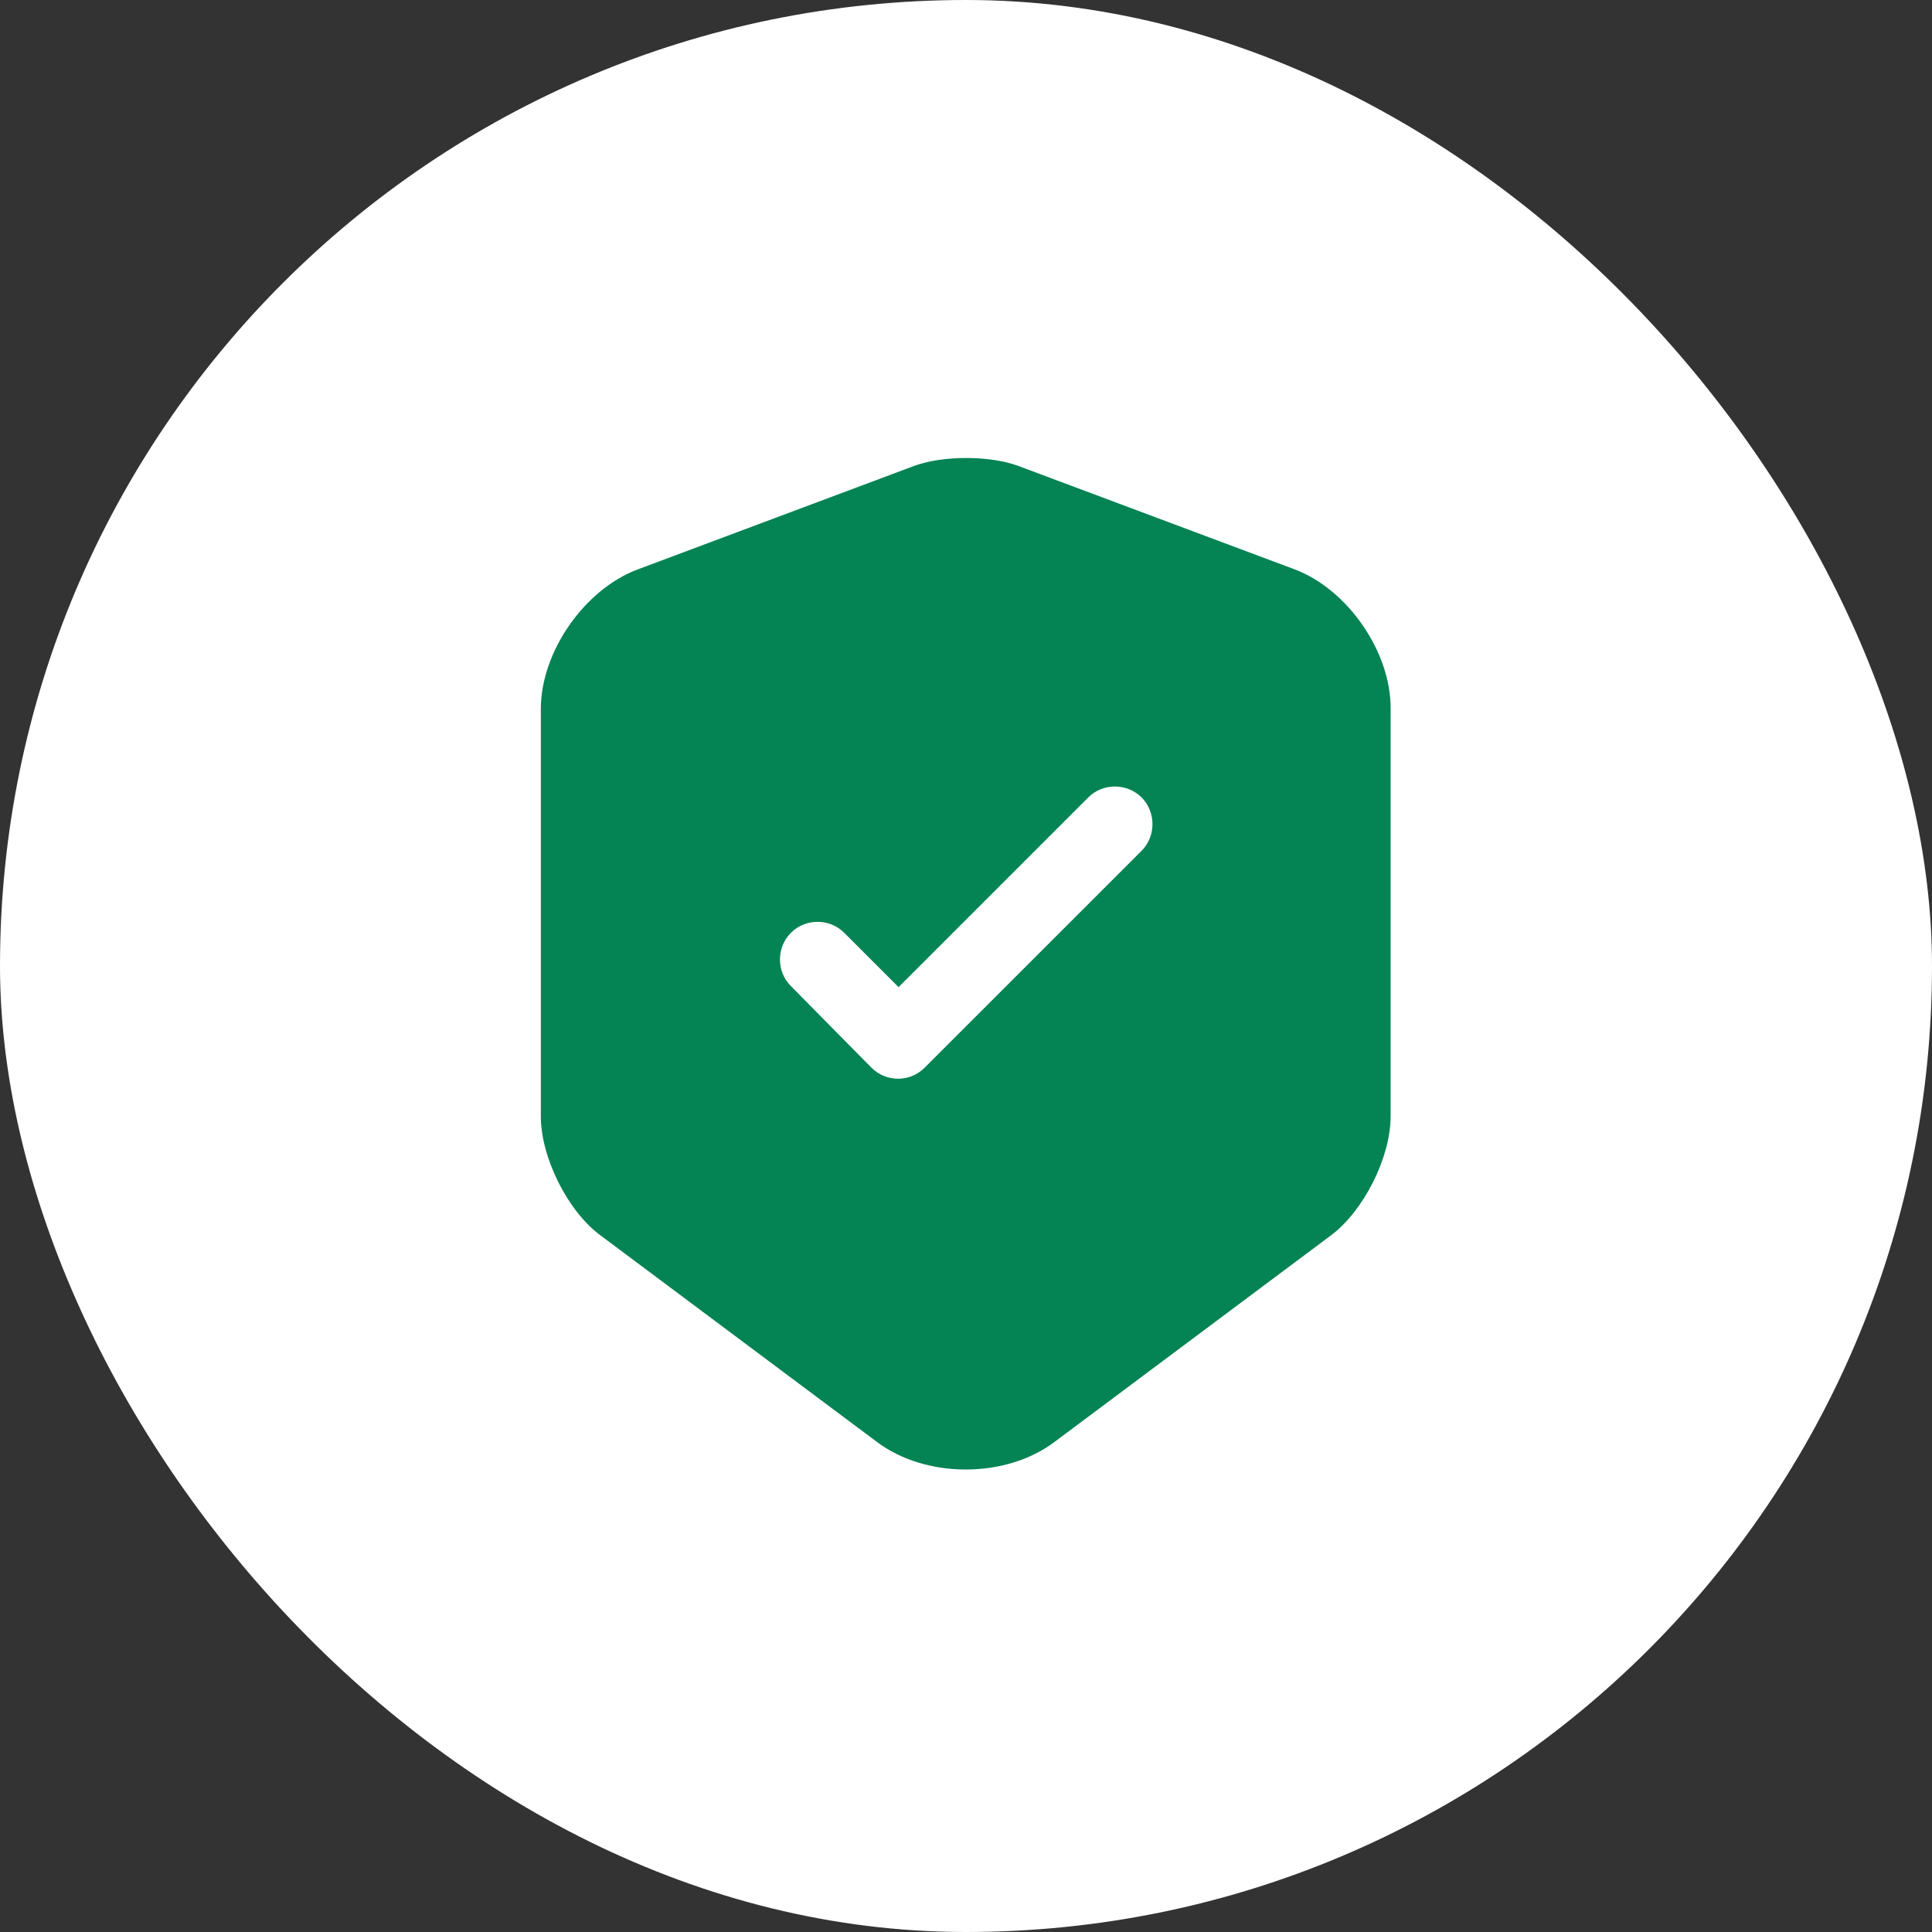 <?xml version="1.0" encoding="UTF-8"?> <svg xmlns="http://www.w3.org/2000/svg" width="32" height="32" viewBox="0 0 32 32" fill="none"><rect x="0" y="0" width="32" height="32" fill="#333333" stroke="none"/><rect width="32" height="32" rx="16" fill="white"></rect><path d="M21.45 9.433L16.866 7.717C16.391 7.542 15.616 7.542 15.141 7.717L10.558 9.433C9.675 9.767 8.958 10.8 8.958 11.742V18.492C8.958 19.167 9.4 20.058 9.941 20.458L14.525 23.883C15.333 24.492 16.658 24.492 17.466 23.883L22.05 20.458C22.591 20.05 23.033 19.167 23.033 18.492V11.742C23.041 10.8 22.325 9.767 21.45 9.433ZM18.9 14.1L15.316 17.683C15.191 17.808 15.033 17.867 14.875 17.867C14.716 17.867 14.558 17.808 14.433 17.683L13.1 16.333C12.858 16.092 12.858 15.692 13.1 15.45C13.341 15.208 13.741 15.208 13.983 15.45L14.883 16.35L18.025 13.208C18.266 12.967 18.666 12.967 18.908 13.208C19.15 13.45 19.15 13.858 18.9 14.1Z" fill="#048354"></path></svg> 